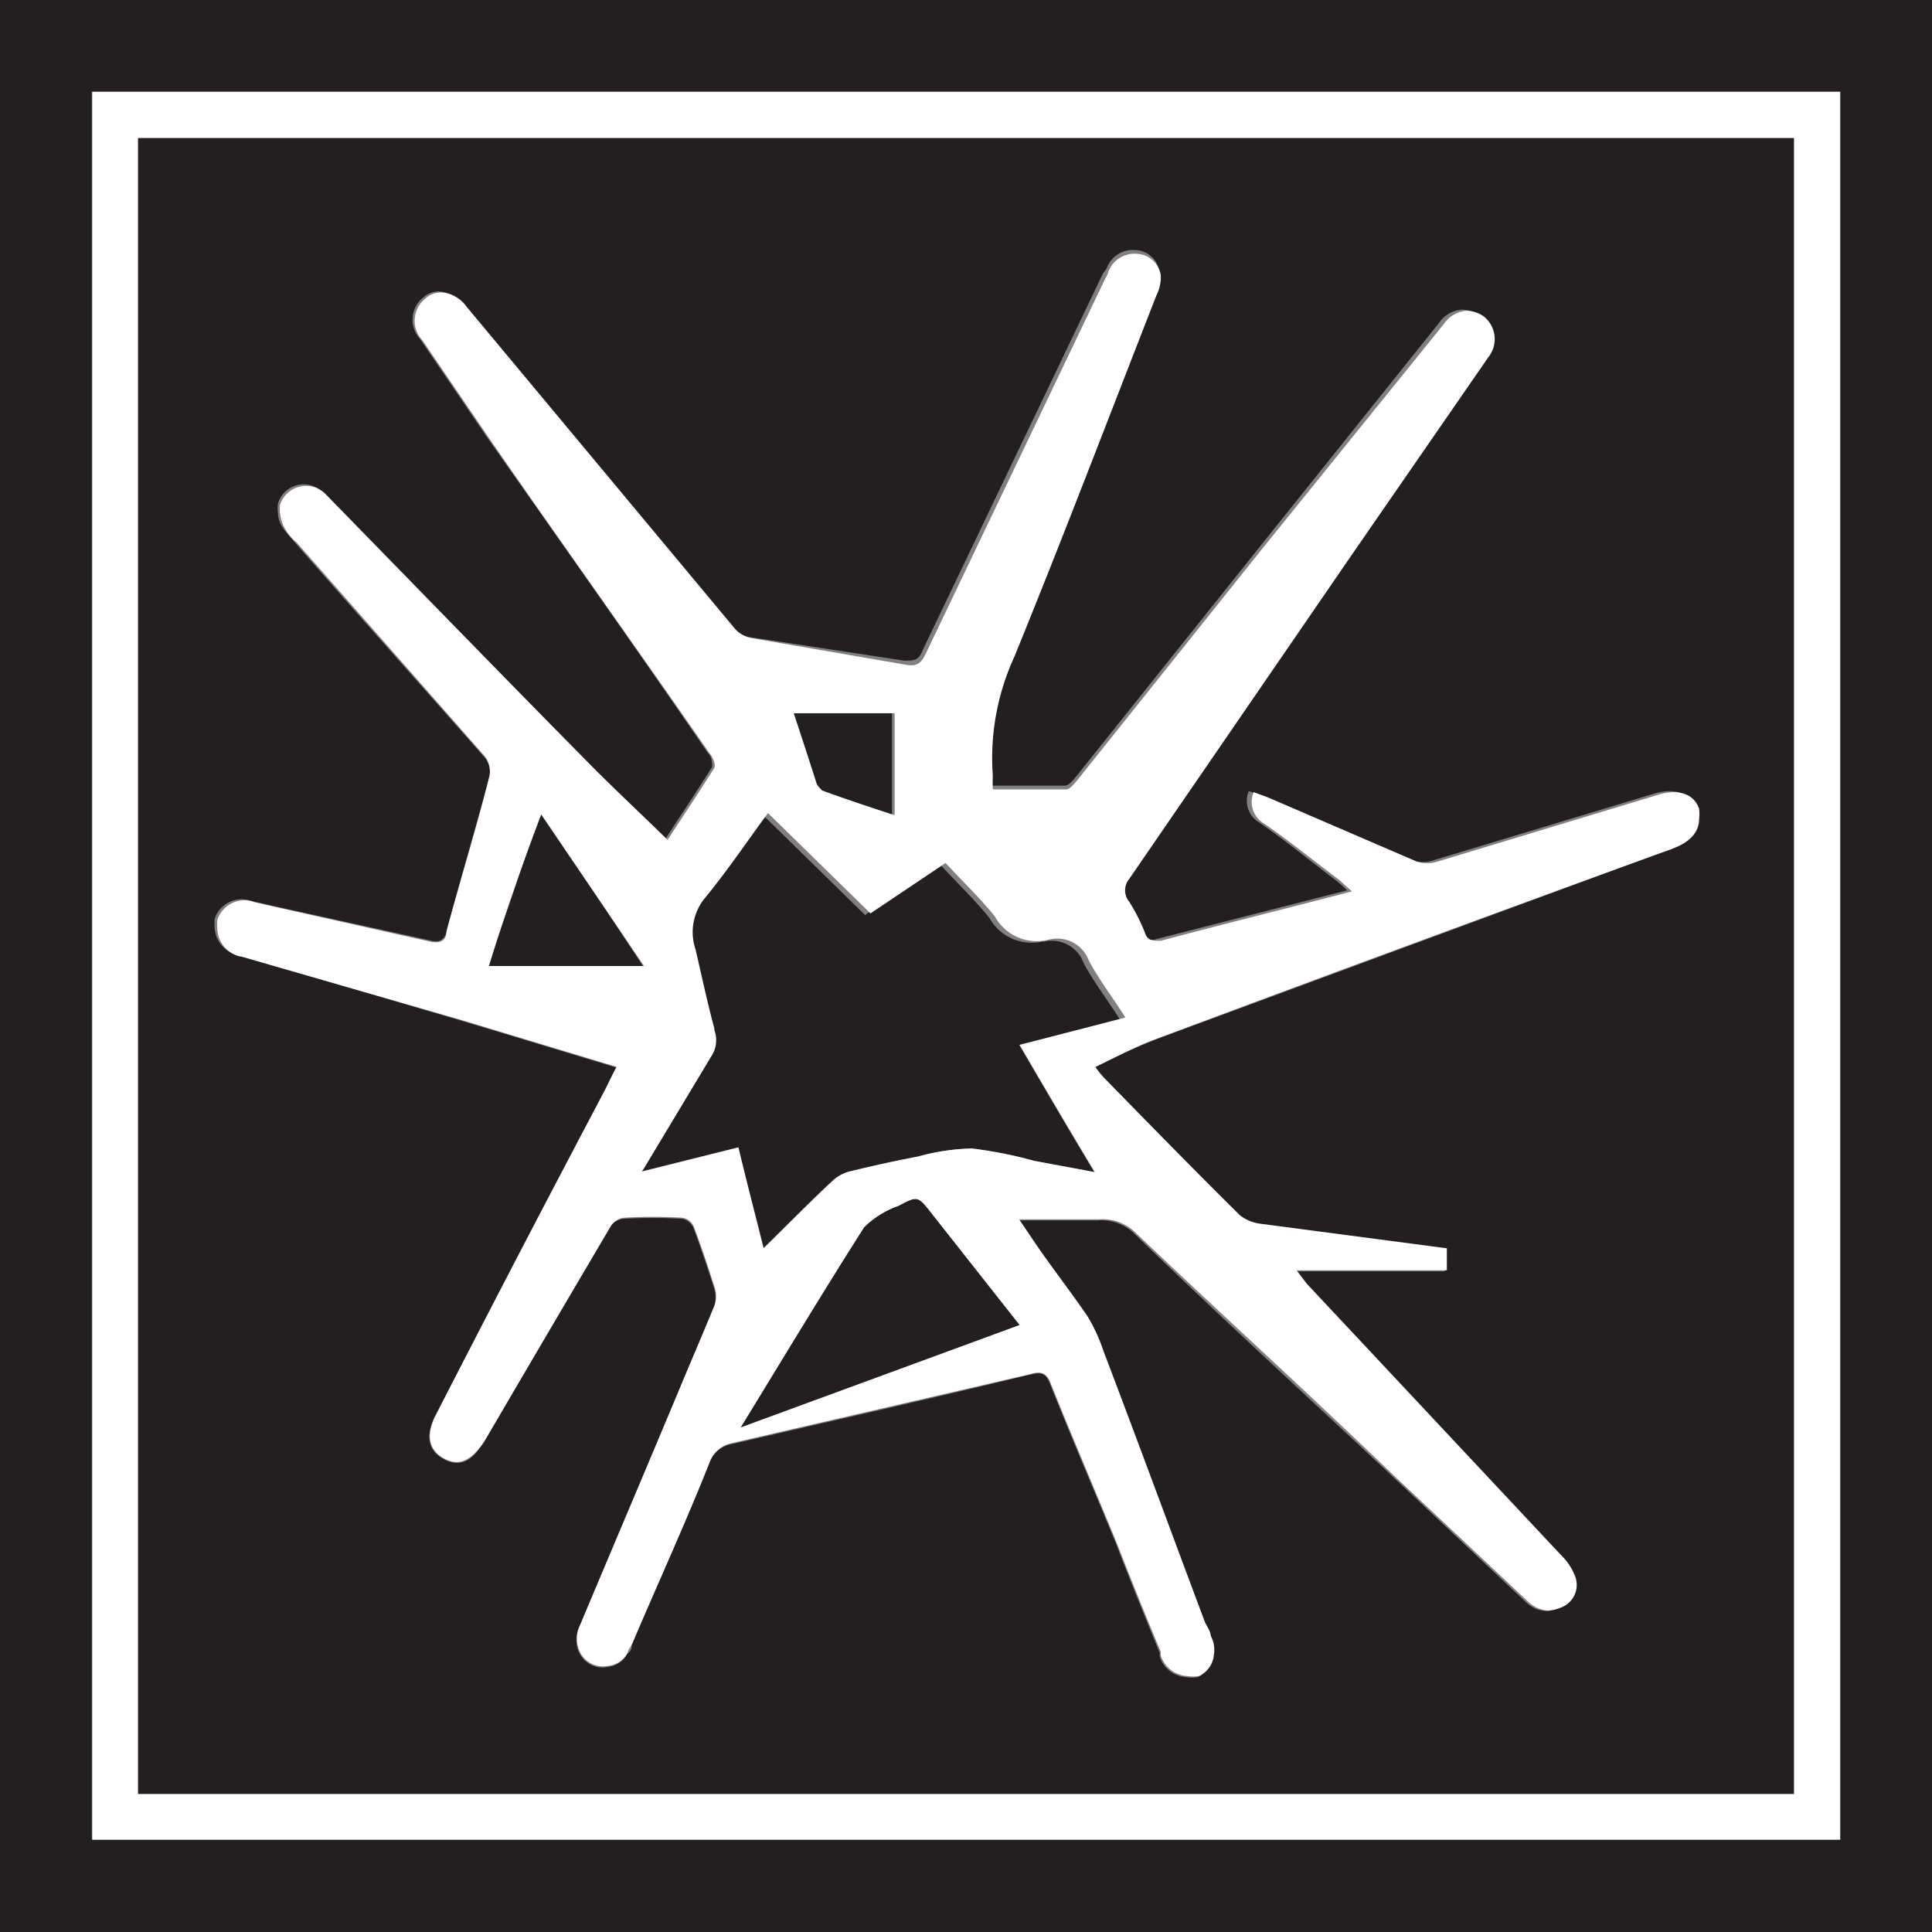 <svg id="Layer_1" data-name="Layer 1" xmlns="http://www.w3.org/2000/svg" xmlns:xlink="http://www.w3.org/1999/xlink" viewBox="0 0 36 36"><rect x="0" y="0" width="36" height="36" fill="#808080" stroke="none"/><defs><style>.cls-1{fill:none;}.cls-2{fill:#231f20;}.cls-3{clip-path:url(#clip-path);}.cls-4{fill:#fff;}</style><clipPath id="clip-path"><rect class="cls-1" width="36" height="36"/></clipPath></defs><title>xrystal-applications</title><path class="cls-2" d="M1.71,1.71H34.28V34.28H1.71ZM0,36H36V0H0Z"/><g class="cls-3"><path class="cls-2" d="M19.44,17.54a.9.9,0,0,1-1-.43c-.28-.35-.61-.66-.92-1l-1.4.94-1.91-1.87c-.39.53-.76,1.08-1.18,1.59a1,1,0,0,0-.17.95c.11.49.22,1,.35,1.47a.55.55,0,0,1-.06.5c-.43.68-.83,1.38-1.25,2.08l.05.06,1.8-.45c.15.62.31,1.24.47,1.88.45-.44.86-.86,1.29-1.26a.73.73,0,0,1,.35-.18c.41-.1.82-.19,1.24-.27a4.08,4.08,0,0,1,1-.15,7.93,7.93,0,0,1,1.16.23l1.13.21c-.5-.83-.95-1.6-1.4-2.37L20.87,19c-.24-.38-.49-.7-.68-1.06a.63.63,0,0,0-.75-.39"/><path class="cls-2" d="M16.74,22.47a1.71,1.71,0,0,0-.64.4c-.77,1.21-1.51,2.44-2.3,3.73L19,24.69l-1.64-2.08c-.26-.33-.26-.33-.62-.14"/><path class="cls-2" d="M15.27,14.73c.44.16.89.31,1.35.46v-1.9H14.74c.15.45.29.88.43,1.32,0,0,.06.11.1.12"/><path class="cls-2" d="M10.06,15.14c-.33,1-.63,1.93-1,2.89H12l-1.9-2.89"/><path class="cls-2" d="M31.16,15.82l-.3.1-9.33,3.45a11.78,11.78,0,0,0-1.15.53,1,1,0,0,0,.14.19c.84.86,1.69,1.73,2.55,2.58a.68.68,0,0,0,.36.14l3.49.47v.41h-2.8l.19.25L29.06,29a1.06,1.06,0,0,1,.26.41.45.45,0,0,1-.24.54.72.72,0,0,1-.27.07.58.58,0,0,1-.37-.16L26,27.56c-1.62-1.52-3.24-3-4.85-4.56a.88.88,0,0,0-.69-.26c-.48,0-1,0-1.49,0,.12.16.19.29.27.4.35.46.71.92,1,1.4a2.56,2.56,0,0,1,.3.65l1.89,5.05c0,.09.07.18.11.26a.55.55,0,0,1,.05.35.46.46,0,0,1-.27.4.63.63,0,0,1-.22,0,.55.55,0,0,1-.49-.38l0-.07c-.27-.66-.54-1.32-.8-2-.41-1-.84-2-1.24-3-.07-.2-.16-.24-.36-.19-1.86.45-3.72.87-5.58,1.3a.55.55,0,0,0-.41.34c-.48,1.14-1,2.27-1.45,3.4,0,.06,0,.11-.08.16a.46.46,0,0,1-.36.25.48.48,0,0,1-.53-.25.57.57,0,0,1,0-.51c.61-1.46,1.23-2.91,1.84-4.37.22-.53.45-1.06.67-1.6a.54.54,0,0,0,0-.31c-.12-.38-.25-.77-.39-1.14a.28.28,0,0,0-.22-.17,9.73,9.73,0,0,0-1.08,0,.35.35,0,0,0-.25.15q-1.19,2-2.35,4c-.22.37-.45.49-.75.33s-.35-.45-.15-.83q1.57-3,3.16-6.07c.06-.12.12-.25.2-.4l-2.88-.87L5.14,18l-.69-.2A.55.55,0,0,1,4,17.29a1.11,1.11,0,0,1,0-.17.53.53,0,0,1,.69-.33l.44.1L8,17.52c.2.05.28,0,.33-.19.26-1,.54-1.92.8-2.89A.46.46,0,0,0,9,14.08c-1.17-1.33-2.35-2.65-3.53-4-.13-.16-.29-.3-.29-.52a.62.62,0,0,1,0-.18.5.5,0,0,1,.85-.19c1.67,1.7,3.33,3.41,5,5.11.44.44.9.87,1.37,1.33.28-.43.58-.88.87-1.34,0-.06,0-.19-.08-.26-1.37-2-2.74-3.93-4.12-5.89L7.83,6.32a.53.53,0,0,1,.06-.78.42.42,0,0,1,.29-.11.62.62,0,0,1,.47.26l5,6a.55.55,0,0,0,.31.18l2.89.44c.19,0,.27,0,.35-.21l3.35-7A1.17,1.17,0,0,0,20.62,5a.52.52,0,0,1,.54-.34.46.46,0,0,1,.44.4v0a.68.68,0,0,1-.07.37c-.88,2.25-1.74,4.51-2.65,6.74a4.5,4.5,0,0,0-.4,2.22,2.5,2.5,0,0,0,0,.25c.46,0,.91,0,1.36,0,.08,0,.16-.11.22-.18l3.42-4.28,3.34-4.17a.55.55,0,0,1,.43-.24.53.53,0,0,1,.39.87l-2.57,3.72-4.12,6a.33.33,0,0,0,0,.42,3.4,3.4,0,0,1,.29.57c.05.15.14.19.3.15l3.56-.91a2.11,2.11,0,0,0-.24-.21c-.46-.35-.91-.72-1.39-1.05a.47.47,0,0,1-.2-.59l.27.1c.92.4,1.83.8,2.76,1.19a.64.64,0,0,0,.41,0l4.14-1.25h0c.37-.1.64,0,.73.27a.74.74,0,0,1,0,.19c0,.23-.16.42-.46.54M33.43,2.57H2.57V33.43H33.43Z"/><path class="cls-4" d="M10.06,15.14,12,18H9.11c.31-1,.62-1.89,1-2.89m3.2,4.05c-.13-.48-.24-1-.35-1.47a1,1,0,0,1,.17-.95c.42-.51.79-1.06,1.18-1.59l1.91,1.87,1.4-.94c.31.34.64.65.92,1a.89.89,0,0,0,1,.43.63.63,0,0,1,.75.39c.19.36.44.68.68,1.06L19,19.47c.45.77.9,1.54,1.4,2.37l-1.13-.21a7.93,7.93,0,0,0-1.16-.23,4.08,4.08,0,0,0-1,.15c-.42.08-.83.17-1.24.27a.73.73,0,0,0-.35.18c-.43.4-.84.82-1.29,1.26-.16-.64-.32-1.25-.47-1.88l-1.8.45L12,21.77l1.25-2.08a.55.55,0,0,0,.06-.5m3.36-5.9v1.9c-.46-.15-.91-.3-1.35-.46,0,0-.08-.08-.1-.12-.14-.44-.28-.87-.43-1.32ZM19,24.69,13.8,26.6c.79-1.29,1.53-2.52,2.3-3.73a1.71,1.71,0,0,1,.64-.4c.36-.19.36-.19.62.14L19,24.69M4.45,17.81l.69.2,3.47,1,2.88.87c-.08.15-.14.28-.2.4q-1.59,3-3.16,6.07c-.2.38-.15.67.15.83s.53,0,.75-.33q1.17-2,2.35-4a.33.33,0,0,1,.25-.16,9.73,9.73,0,0,1,1.08,0,.28.28,0,0,1,.22.17c.14.37.27.76.39,1.14a.54.54,0,0,1,0,.31c-.22.54-.45,1.07-.67,1.6-.61,1.46-1.23,2.92-1.84,4.37a.57.57,0,0,0,0,.51.48.48,0,0,0,.53.25.46.46,0,0,0,.36-.25c0-.05.05-.1.08-.16.48-1.13,1-2.26,1.45-3.4a.55.55,0,0,1,.41-.34l5.58-1.29c.2-.06.29,0,.36.18.4,1,.83,2,1.24,3q.39,1,.81,2a.25.25,0,0,0,0,.07.55.55,0,0,0,.49.38.63.63,0,0,0,.22,0,.48.48,0,0,0,.28-.4.56.56,0,0,0-.06-.35c0-.08-.07-.17-.11-.26-.63-1.68-1.25-3.37-1.89-5.05a3.19,3.19,0,0,0-.3-.65c-.33-.48-.69-.94-1-1.4l-.27-.4c.54,0,1,0,1.49,0a.88.88,0,0,1,.69.26c1.61,1.53,3.23,3,4.85,4.56l2.46,2.31a.58.58,0,0,0,.37.16.77.77,0,0,0,.27-.07.45.45,0,0,0,.24-.54,1.06,1.06,0,0,0-.26-.41l-4.75-5.07-.19-.25h2.8v-.41l-3.49-.46a.79.79,0,0,1-.36-.15c-.86-.85-1.71-1.72-2.55-2.58a1.81,1.81,0,0,1-.15-.19c.4-.19.77-.39,1.16-.53q4.65-1.74,9.33-3.44l.3-.11c.3-.12.46-.3.46-.54a.74.74,0,0,0,0-.19c-.09-.27-.37-.37-.73-.27h0l-4.13,1.25a.64.64,0,0,1-.41,0l-2.76-1.19-.27-.1a.47.47,0,0,0,.2.59c.48.33.93.7,1.4,1.05l.23.21c-1.22.32-2.4.61-3.56.92-.16,0-.25,0-.3-.16a3.4,3.4,0,0,0-.29-.57.33.33,0,0,1,0-.42l4.12-6,2.57-3.72a.54.54,0,0,0-.09-.77.6.6,0,0,0-.3-.1.55.55,0,0,0-.43.24L23.5,10.25l-3.42,4.28c-.06.07-.14.18-.22.18-.45,0-.9,0-1.36,0a2.5,2.5,0,0,1,0-.25,4.52,4.52,0,0,1,.4-2.22c.91-2.23,1.77-4.49,2.65-6.74a.77.77,0,0,0,.08-.37.11.11,0,0,0,0,0,.47.47,0,0,0-.44-.4.52.52,0,0,0-.54.34.37.37,0,0,1-.05.11l-3.35,7c-.08.17-.16.24-.35.21L14,11.89a.55.55,0,0,1-.31-.18l-5-6a.62.62,0,0,0-.47-.26.42.42,0,0,0-.29.11.53.53,0,0,0-.06.78L9.11,8.16c1.38,2,2.76,3.93,4.12,5.89.06.07.11.2.08.26-.29.46-.59.91-.87,1.34-.47-.46-.93-.89-1.37-1.33-1.68-1.7-3.34-3.41-5-5.11a.51.51,0,0,0-.85.19.67.67,0,0,0,0,.18.8.8,0,0,0,.3.52l3.52,4a.46.46,0,0,1,.08.36c-.25,1-.54,1.93-.8,2.89,0,.19-.13.24-.33.19l-2.81-.63-.44-.1a.53.53,0,0,0-.69.33,1.11,1.11,0,0,0,0,.17.55.55,0,0,0,.46.52"/></g><path class="cls-4" d="M33.43,33.43H2.57V2.57H33.43Zm-31.71.85H34.29V1.71H1.72Z"/></svg>
